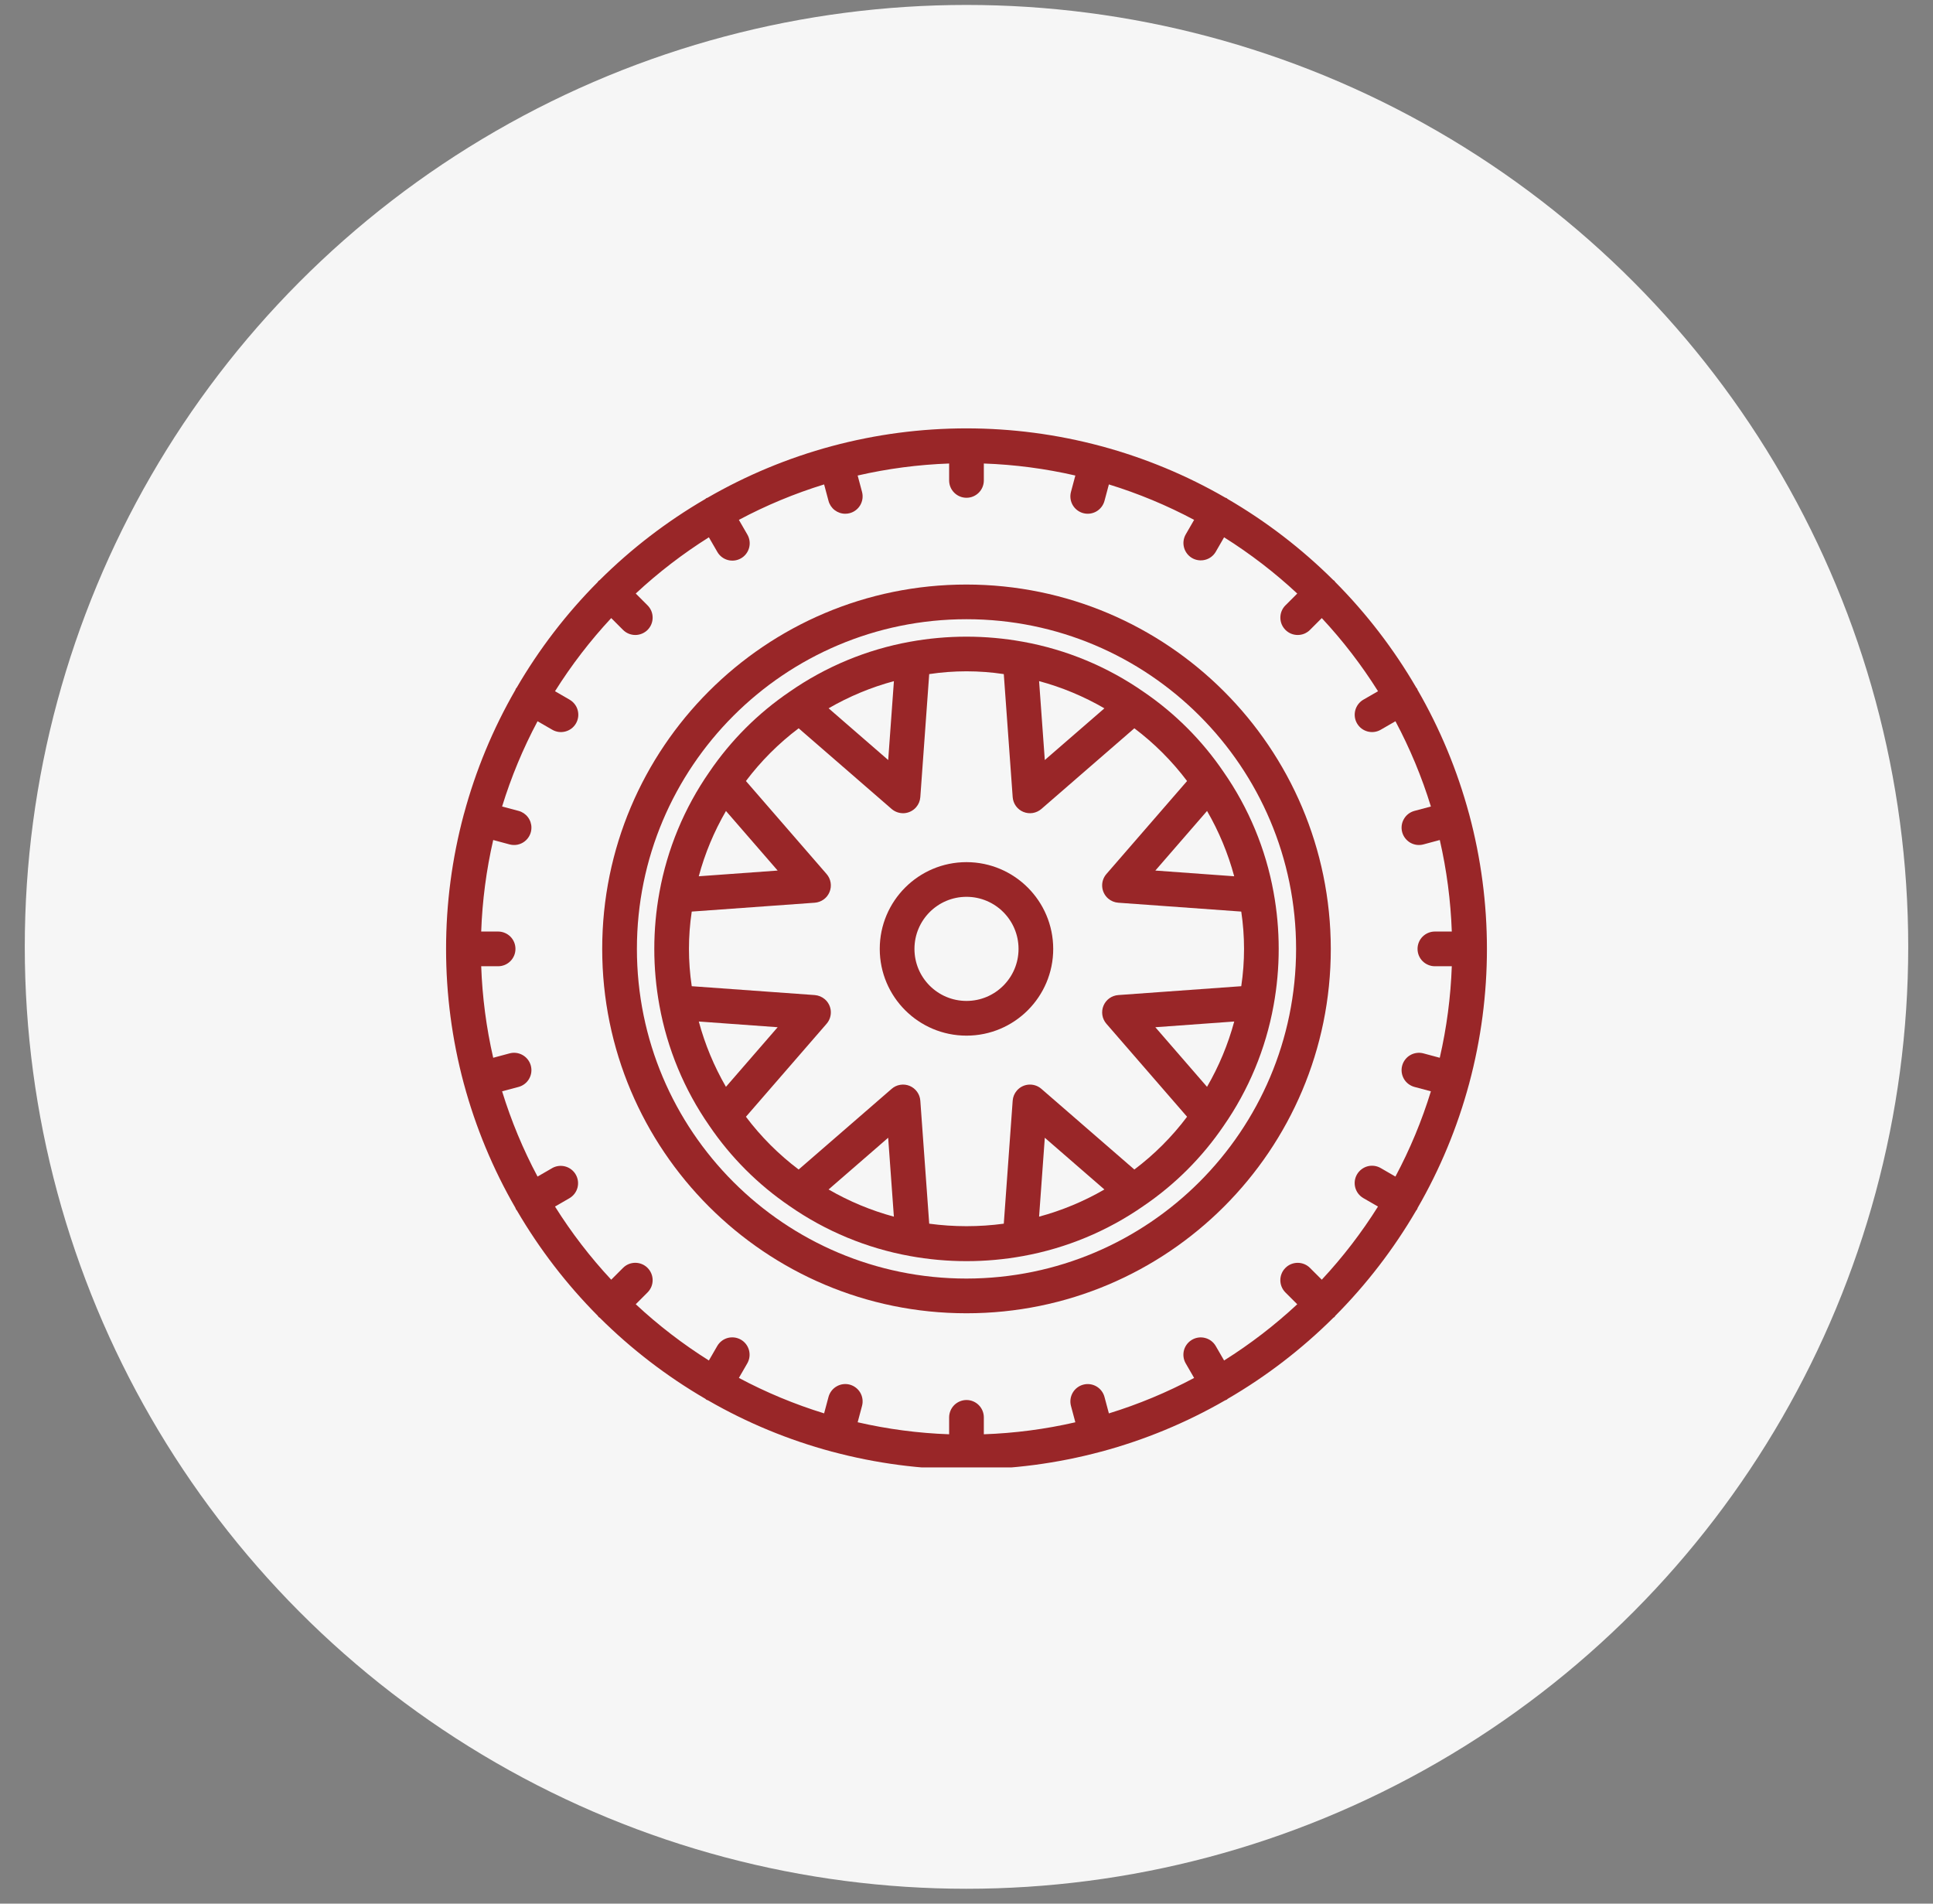 <?xml version="1.0" encoding="UTF-8"?> <svg xmlns="http://www.w3.org/2000/svg" width="65" height="64" viewBox="0 0 65 64" fill="none"><rect x="0" y="0" width="65" height="64" fill="#808080" stroke="none"/> <circle cx="32.5" cy="31.833" r="31.667" fill="#F6F6F6"></circle> <g clip-path="url(#clip0_5_181)"> <path d="M32.5 19.652C25.735 19.652 20.25 25.136 20.25 31.902C20.25 38.667 25.735 44.152 32.5 44.152C39.265 44.152 44.75 38.667 44.75 31.902C44.742 25.139 39.262 19.659 32.5 19.652ZM32.5 42.985C26.379 42.985 21.417 38.023 21.417 31.902C21.417 25.78 26.379 20.818 32.5 20.818C38.621 20.818 43.583 25.78 43.583 31.902C43.577 38.02 38.618 42.978 32.5 42.985Z" fill="#992628"></path> <path d="M38.45 23.256C37.238 22.413 35.859 21.84 34.406 21.577C33.145 21.347 31.853 21.347 30.592 21.577C29.142 21.84 27.765 22.412 26.555 23.254C25.492 23.975 24.576 24.89 23.854 25.952C23.011 27.163 22.438 28.543 22.175 29.995C21.944 31.256 21.944 32.548 22.175 33.809C22.438 35.26 23.01 36.637 23.852 37.847C24.573 38.909 25.489 39.825 26.55 40.547C27.762 41.391 29.141 41.963 30.594 42.227C31.854 42.457 33.147 42.457 34.407 42.227C35.858 41.963 37.235 41.391 38.445 40.549C39.508 39.828 40.424 38.913 41.146 37.852C41.989 36.64 42.562 35.261 42.825 33.808C43.056 32.547 43.056 31.255 42.825 29.994C42.562 28.543 41.989 27.166 41.147 25.956C40.426 24.894 39.511 23.978 38.45 23.256H38.45ZM41.502 29.46L38.85 29.268L40.589 27.264C40.988 27.953 41.295 28.692 41.502 29.46ZM40.588 36.539L38.85 34.535L41.503 34.343C41.295 35.112 40.988 35.85 40.588 36.539ZM37.137 23.814L35.133 25.552L34.941 22.899C35.71 23.106 36.448 23.414 37.137 23.814ZM30.059 22.9L29.867 25.552L27.863 23.813C28.552 23.414 29.29 23.107 30.059 22.9ZM24.411 36.539C24.012 35.85 23.705 35.112 23.498 34.343L26.15 34.535L24.411 36.539ZM24.411 27.264L26.15 29.268L23.497 29.46C23.704 28.691 24.012 27.953 24.412 27.265L24.411 27.264ZM27.863 39.989L29.866 38.251L30.058 40.904C29.29 40.696 28.552 40.389 27.863 39.99L27.863 39.989ZM34.941 40.903L35.133 38.251L37.137 39.99C36.448 40.389 35.71 40.696 34.941 40.904L34.941 40.903ZM38.144 39.319L35.017 36.606C34.773 36.395 34.404 36.421 34.194 36.665C34.111 36.76 34.062 36.879 34.053 37.004L33.754 41.14C32.922 41.252 32.078 41.252 31.246 41.14L30.947 37.004C30.939 36.896 30.902 36.792 30.838 36.705C30.775 36.617 30.688 36.549 30.588 36.507C30.488 36.466 30.379 36.453 30.272 36.471C30.165 36.488 30.065 36.535 29.984 36.606L26.856 39.319C26.185 38.813 25.588 38.216 25.083 37.545L27.796 34.418C27.897 34.301 27.948 34.149 27.937 33.994C27.926 33.84 27.854 33.696 27.737 33.595C27.642 33.513 27.523 33.464 27.398 33.454L23.261 33.156C23.136 32.324 23.136 31.479 23.261 30.647L27.398 30.349C27.506 30.341 27.609 30.303 27.697 30.24C27.785 30.177 27.853 30.09 27.894 29.99C27.936 29.89 27.948 29.78 27.931 29.674C27.914 29.567 27.867 29.467 27.796 29.385L25.083 26.258C25.588 25.587 26.185 24.99 26.856 24.485L29.983 27.198C30.041 27.248 30.109 27.286 30.181 27.31C30.254 27.334 30.331 27.344 30.407 27.339C30.484 27.333 30.558 27.313 30.627 27.278C30.695 27.244 30.756 27.197 30.806 27.139C30.889 27.044 30.938 26.925 30.947 26.799L31.246 22.663C32.077 22.538 32.923 22.538 33.754 22.663L34.053 26.799C34.061 26.907 34.098 27.011 34.162 27.099C34.225 27.186 34.312 27.255 34.412 27.296C34.512 27.337 34.621 27.35 34.728 27.333C34.835 27.315 34.935 27.268 35.017 27.198L38.144 24.485C38.815 24.99 39.411 25.587 39.917 26.258L37.204 29.385C37.154 29.443 37.115 29.51 37.091 29.583C37.067 29.656 37.057 29.733 37.063 29.809C37.068 29.885 37.089 29.96 37.123 30.028C37.157 30.097 37.205 30.158 37.263 30.208C37.358 30.29 37.477 30.34 37.602 30.349L41.739 30.647C41.864 31.479 41.864 32.324 41.739 33.156L37.602 33.454C37.494 33.462 37.391 33.5 37.303 33.563C37.215 33.627 37.147 33.713 37.106 33.813C37.064 33.913 37.052 34.023 37.069 34.13C37.086 34.236 37.133 34.336 37.204 34.418L39.917 37.545C39.412 38.217 38.815 38.814 38.144 39.319L38.144 39.319Z" fill="#992628"></path> <path d="M32.5 28.985C30.889 28.985 29.583 30.291 29.583 31.902C29.583 33.512 30.889 34.818 32.5 34.818C34.111 34.818 35.416 33.512 35.416 31.902C35.414 30.291 34.11 28.987 32.5 28.985ZM32.5 33.651C31.533 33.651 30.75 32.868 30.75 31.902C30.75 30.935 31.533 30.151 32.5 30.151C33.466 30.151 34.25 30.935 34.25 31.902C34.25 32.868 33.466 33.651 32.5 33.651Z" fill="#992628"></path> <path d="M49.404 36.431V36.425C50.199 33.462 50.199 30.341 49.404 27.378V27.372L49.4 27.366C49.006 25.905 48.424 24.502 47.667 23.192C47.66 23.179 47.66 23.165 47.653 23.152C47.645 23.139 47.633 23.133 47.625 23.12C46.871 21.824 45.954 20.629 44.897 19.565C44.887 19.554 44.883 19.539 44.872 19.527C44.861 19.516 44.846 19.512 44.834 19.502C43.77 18.445 42.575 17.528 41.279 16.774C41.267 16.766 41.26 16.754 41.248 16.747C41.235 16.739 41.22 16.739 41.207 16.733C39.897 15.976 38.494 15.395 37.033 15.001L37.027 14.998H37.021C34.058 14.203 30.937 14.203 27.974 14.998H27.968L27.962 15.001C26.502 15.395 25.1 15.978 23.79 16.735C23.777 16.741 23.763 16.741 23.75 16.749C23.737 16.757 23.73 16.768 23.718 16.776C22.422 17.53 21.227 18.447 20.163 19.505C20.152 19.515 20.137 19.519 20.125 19.53C20.115 19.541 20.111 19.556 20.1 19.568C19.043 20.631 18.126 21.826 17.372 23.123C17.364 23.134 17.352 23.141 17.345 23.154C17.338 23.167 17.337 23.181 17.331 23.194C16.575 24.504 15.993 25.908 15.6 27.369L15.596 27.375V27.38C14.801 30.344 14.801 33.464 15.596 36.428V36.434L15.6 36.441C15.994 37.901 16.577 39.303 17.333 40.611C17.34 40.624 17.34 40.639 17.347 40.652C17.359 40.669 17.371 40.685 17.384 40.701C18.137 41.99 19.05 43.179 20.103 44.238C20.113 44.25 20.117 44.265 20.128 44.276C20.139 44.287 20.154 44.291 20.166 44.301C21.23 45.358 22.424 46.275 23.721 47.029C23.733 47.037 23.739 47.05 23.752 47.057C23.771 47.066 23.791 47.074 23.811 47.081C25.115 47.833 26.512 48.411 27.966 48.802L27.972 48.805H27.981C30.943 49.599 34.061 49.599 37.023 48.805H37.032L37.037 48.802C38.491 48.411 39.888 47.833 41.193 47.081C41.213 47.074 41.232 47.066 41.251 47.057C41.264 47.05 41.271 47.038 41.282 47.029C42.579 46.275 43.773 45.358 44.837 44.301C44.849 44.291 44.864 44.287 44.875 44.276C44.887 44.265 44.891 44.25 44.9 44.238C45.953 43.179 46.866 41.99 47.619 40.701C47.632 40.685 47.644 40.669 47.655 40.652C47.663 40.639 47.663 40.624 47.669 40.611C48.425 39.302 49.007 37.899 49.4 36.439L49.404 36.431ZM47.562 36.542L48.116 36.69C47.811 37.681 47.412 38.641 46.923 39.556L46.432 39.272C46.365 39.233 46.292 39.207 46.217 39.197C46.141 39.186 46.063 39.191 45.989 39.21C45.915 39.23 45.846 39.263 45.785 39.31C45.724 39.356 45.672 39.414 45.633 39.48C45.47 39.757 45.563 40.115 45.842 40.278C45.844 40.279 45.846 40.281 45.848 40.282L46.337 40.564C45.786 41.442 45.153 42.265 44.447 43.023L44.049 42.626C43.995 42.572 43.931 42.529 43.86 42.5C43.789 42.471 43.713 42.456 43.637 42.456C43.56 42.456 43.484 42.471 43.413 42.5C43.343 42.529 43.278 42.572 43.224 42.627C42.996 42.855 42.997 43.224 43.224 43.452L43.622 43.849C42.863 44.555 42.04 45.188 41.162 45.739L40.88 45.251C40.802 45.118 40.676 45.022 40.528 44.983C40.38 44.943 40.222 44.963 40.089 45.039C39.955 45.115 39.857 45.24 39.815 45.387C39.774 45.535 39.792 45.693 39.866 45.827C39.867 45.829 39.868 45.832 39.87 45.834L40.154 46.326C39.239 46.814 38.279 47.213 37.288 47.518L37.14 46.965C37.1 46.815 37.002 46.688 36.868 46.61C36.734 46.533 36.575 46.512 36.425 46.552C36.276 46.592 36.148 46.69 36.071 46.824C35.994 46.958 35.973 47.117 36.013 47.267L36.16 47.817C35.15 48.049 34.119 48.184 33.083 48.22V47.652C33.083 47.33 32.822 47.068 32.5 47.068C32.423 47.068 32.347 47.084 32.277 47.113C32.206 47.142 32.142 47.185 32.087 47.239C32.033 47.293 31.99 47.358 31.961 47.428C31.932 47.499 31.916 47.575 31.916 47.652V48.22C30.88 48.184 29.85 48.048 28.84 47.816L28.987 47.266C29.027 47.117 29.006 46.957 28.929 46.823C28.851 46.689 28.724 46.592 28.575 46.551C28.425 46.511 28.266 46.532 28.132 46.61C27.998 46.687 27.9 46.815 27.86 46.964L27.712 47.517C26.721 47.212 25.761 46.813 24.846 46.325L25.13 45.833C25.289 45.553 25.191 45.197 24.912 45.038C24.778 44.962 24.62 44.942 24.472 44.981C24.324 45.021 24.197 45.118 24.12 45.25L23.837 45.739C22.96 45.188 22.137 44.555 21.378 43.848L21.775 43.451C21.829 43.397 21.872 43.332 21.902 43.262C21.931 43.191 21.946 43.115 21.946 43.038C21.946 42.962 21.931 42.886 21.901 42.815C21.872 42.744 21.829 42.68 21.775 42.626C21.547 42.398 21.178 42.398 20.95 42.626L20.553 43.023C19.846 42.265 19.214 41.442 18.663 40.564L19.151 40.282C19.283 40.204 19.379 40.078 19.419 39.93C19.458 39.782 19.438 39.624 19.362 39.491C19.287 39.358 19.162 39.26 19.014 39.218C18.867 39.176 18.709 39.194 18.575 39.267C18.573 39.269 18.57 39.27 18.568 39.272L18.076 39.556C17.588 38.641 17.189 37.681 16.884 36.69L17.438 36.542C17.587 36.502 17.715 36.404 17.792 36.27C17.869 36.136 17.89 35.977 17.85 35.827C17.81 35.678 17.712 35.55 17.578 35.473C17.444 35.395 17.285 35.374 17.136 35.414L16.585 35.562C16.353 34.552 16.218 33.521 16.181 32.485H16.75C17.072 32.485 17.333 32.224 17.333 31.902C17.333 31.825 17.318 31.749 17.289 31.678C17.26 31.608 17.217 31.543 17.163 31.489C17.108 31.435 17.044 31.392 16.973 31.363C16.902 31.333 16.827 31.318 16.75 31.318H16.181C16.218 30.282 16.353 29.252 16.585 28.241L17.135 28.389C17.222 28.412 17.312 28.415 17.4 28.398C17.488 28.38 17.571 28.343 17.642 28.288C17.713 28.234 17.77 28.164 17.81 28.083C17.85 28.003 17.87 27.915 17.87 27.825C17.87 27.697 17.828 27.572 17.749 27.47C17.671 27.368 17.562 27.295 17.438 27.262L16.884 27.114C17.189 26.122 17.588 25.163 18.076 24.248L18.568 24.532C18.634 24.571 18.707 24.596 18.783 24.607C18.859 24.617 18.936 24.613 19.01 24.593C19.084 24.574 19.154 24.54 19.215 24.494C19.276 24.448 19.328 24.39 19.366 24.324C19.405 24.258 19.43 24.185 19.441 24.109C19.451 24.033 19.447 23.956 19.427 23.881C19.408 23.807 19.375 23.738 19.328 23.677C19.282 23.616 19.224 23.564 19.158 23.526C19.156 23.524 19.154 23.523 19.151 23.521L18.663 23.239C19.214 22.362 19.847 21.538 20.553 20.78L20.95 21.177C21.06 21.287 21.208 21.348 21.363 21.348C21.518 21.348 21.666 21.286 21.776 21.177C21.83 21.123 21.873 21.058 21.902 20.988C21.931 20.917 21.946 20.841 21.946 20.764C21.946 20.688 21.931 20.612 21.902 20.541C21.872 20.47 21.829 20.406 21.775 20.352L21.378 19.954C22.137 19.248 22.96 18.616 23.837 18.064L24.12 18.553C24.279 18.833 24.635 18.931 24.915 18.772C25.05 18.696 25.148 18.569 25.189 18.42C25.23 18.271 25.21 18.111 25.134 17.977L25.13 17.97L24.846 17.478C25.761 16.99 26.721 16.591 27.712 16.286L27.86 16.839C27.893 16.963 27.966 17.073 28.068 17.151C28.17 17.229 28.295 17.272 28.423 17.272C28.474 17.272 28.525 17.265 28.575 17.252C28.724 17.212 28.852 17.114 28.929 16.98C29.006 16.846 29.027 16.687 28.987 16.537L28.84 15.987C29.85 15.755 30.88 15.62 31.916 15.583V16.152C31.916 16.474 32.178 16.735 32.5 16.735C32.822 16.735 33.083 16.474 33.083 16.152V15.583C34.119 15.619 35.15 15.755 36.16 15.987L36.013 16.537C35.993 16.611 35.988 16.688 35.998 16.764C36.008 16.84 36.032 16.913 36.071 16.98C36.109 17.046 36.16 17.104 36.221 17.151C36.282 17.198 36.351 17.232 36.425 17.252H36.425C36.575 17.292 36.734 17.271 36.868 17.194C37.002 17.116 37.1 16.989 37.14 16.839L37.288 16.286C38.279 16.591 39.239 16.99 40.154 17.478L39.87 17.97C39.795 18.103 39.775 18.261 39.815 18.408C39.855 18.556 39.951 18.682 40.083 18.76C40.215 18.837 40.372 18.859 40.52 18.822C40.669 18.785 40.797 18.691 40.876 18.56L40.88 18.553L41.162 18.064C42.04 18.616 42.864 19.249 43.622 19.955L43.225 20.352C43.17 20.406 43.127 20.471 43.098 20.541C43.069 20.612 43.054 20.688 43.054 20.765C43.054 20.841 43.069 20.917 43.098 20.988C43.128 21.059 43.171 21.123 43.225 21.177C43.279 21.232 43.343 21.274 43.414 21.304C43.485 21.333 43.561 21.348 43.638 21.348C43.714 21.348 43.79 21.333 43.861 21.304C43.931 21.274 43.996 21.231 44.05 21.177L44.447 20.78C45.154 21.538 45.786 22.361 46.338 23.239L45.849 23.521C45.714 23.598 45.616 23.725 45.575 23.874C45.534 24.023 45.553 24.183 45.63 24.317C45.789 24.597 46.146 24.695 46.425 24.536C46.428 24.534 46.43 24.533 46.432 24.532L46.924 24.248C47.412 25.163 47.811 26.122 48.116 27.114L47.563 27.262C47.489 27.282 47.419 27.316 47.359 27.362C47.298 27.409 47.247 27.467 47.209 27.534C47.17 27.6 47.145 27.673 47.135 27.749C47.125 27.825 47.13 27.902 47.15 27.976C47.17 28.05 47.204 28.12 47.251 28.18C47.298 28.241 47.356 28.292 47.422 28.331C47.489 28.369 47.562 28.394 47.638 28.404C47.714 28.414 47.791 28.409 47.865 28.389L48.415 28.241C48.647 29.252 48.782 30.282 48.819 31.318H48.25C48.095 31.318 47.947 31.38 47.837 31.489C47.728 31.598 47.667 31.747 47.667 31.901C47.667 31.978 47.682 32.054 47.711 32.125C47.74 32.195 47.783 32.26 47.837 32.314C47.892 32.368 47.956 32.411 48.027 32.44C48.097 32.47 48.173 32.485 48.25 32.485H48.819C48.782 33.521 48.647 34.551 48.414 35.562L47.864 35.414C47.791 35.395 47.713 35.389 47.637 35.4C47.561 35.41 47.488 35.434 47.422 35.473C47.355 35.511 47.297 35.562 47.251 35.623C47.204 35.683 47.17 35.753 47.15 35.827C47.13 35.901 47.125 35.978 47.135 36.054C47.145 36.13 47.17 36.203 47.208 36.27C47.246 36.336 47.297 36.394 47.358 36.441C47.419 36.487 47.488 36.522 47.562 36.542H47.562Z" fill="#992628"></path> </g> <defs> <clipPath id="clip0_5_181"> <rect width="35" height="35" fill="white" transform="translate(15 14.334)"></rect> </clipPath> </defs> </svg> 